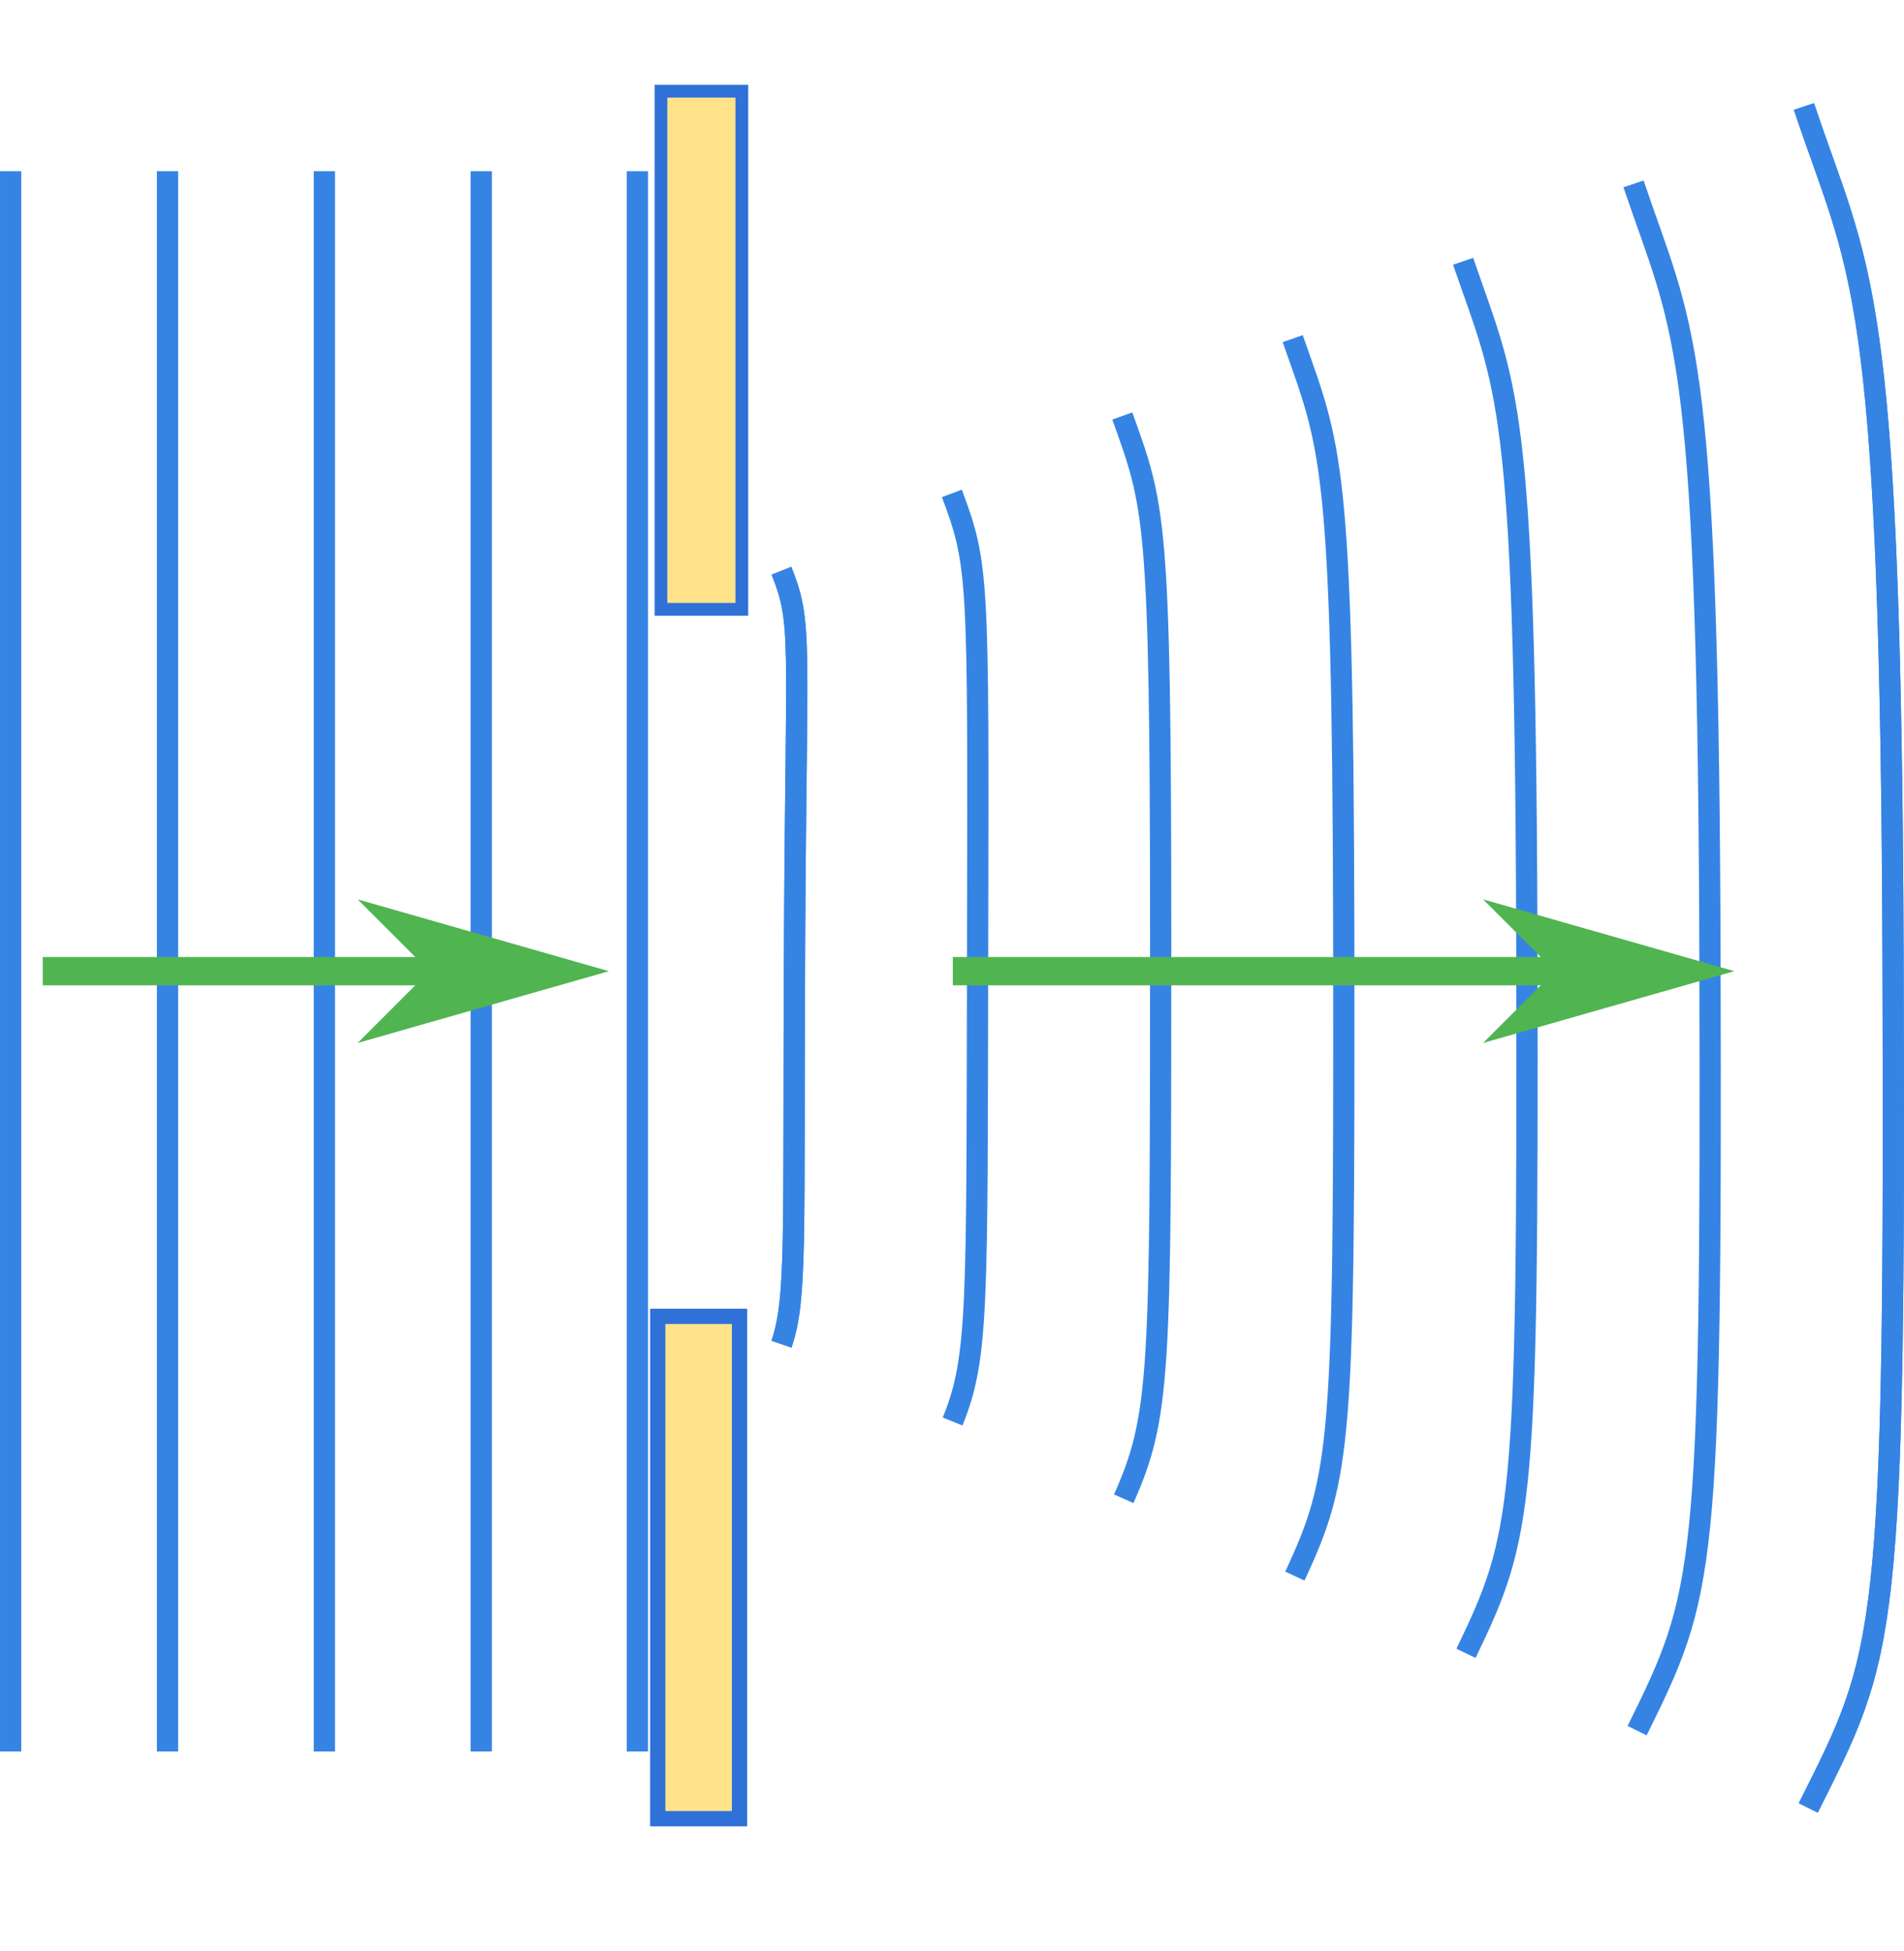 <?xml version="1.0" encoding="UTF-8" standalone="no"?>
<!-- Created with Inkscape (http://www.inkscape.org/) -->

<svg
   xml:space="preserve"
   sodipodi:docname="diffraction-wide.svg"
   inkscape:version="1.2.2 (b0a8486541, 2022-12-01)"
   id="svg8"
   version="1.1"
   viewBox="0 0 134.711 138"
   height="138"
   width="134.711"
   xmlns:inkscape="http://www.inkscape.org/namespaces/inkscape"
   xmlns:sodipodi="http://sodipodi.sourceforge.net/DTD/sodipodi-0.dtd"
   xmlns="http://www.w3.org/2000/svg"
   xmlns:svg="http://www.w3.org/2000/svg"
   xmlns:rdf="http://www.w3.org/1999/02/22-rdf-syntax-ns#"
   xmlns:cc="http://creativecommons.org/ns#"
   xmlns:dc="http://purl.org/dc/elements/1.1/"><defs
     id="defs2"><inkscape:path-effect
       effect="spiro"
       id="path-effect501"
       is_visible="true"
       lpeversion="1" /><marker
       inkscape:isstock="true"
       style="overflow:visible"
       id="marker1149"
       refX="0"
       refY="0"
       orient="auto"
       inkscape:stockid="Arrow1Lend"
       viewBox="0 0 17.774 10.156"
       markerWidth="17.774"
       markerHeight="10.156"
       preserveAspectRatio="xMidYMid"><path
         transform="matrix(-0.8,0,0,-0.8,-10,0)"
         style="fill:#000000;fill-opacity:1;fill-rule:evenodd;stroke:#000000;stroke-width:1pt;stroke-opacity:1"
         d="M 0,0 5,-5 -12.5,0 5,5 Z"
         id="path1147"
         inkscape:connector-curvature="0" /></marker><marker
       inkscape:stockid="Arrow1Mend"
       orient="auto"
       refY="0"
       refX="0"
       id="Arrow1Mend"
       style="overflow:visible"
       inkscape:isstock="true"
       viewBox="0 0 8.887 5.078"
       markerWidth="8.887"
       markerHeight="5.078"
       preserveAspectRatio="xMidYMid"><path
         id="path840"
         d="M 0,0 5,-5 -12.5,0 5,5 Z"
         style="fill:#000000;fill-opacity:1;fill-rule:evenodd;stroke:#000000;stroke-width:1pt;stroke-opacity:1"
         transform="matrix(-0.4,0,0,-0.4,-4,0)"
         inkscape:connector-curvature="0" /></marker><marker
       inkscape:isstock="true"
       style="overflow:visible"
       refX="0"
       refY="0"
       orient="auto"
       inkscape:stockid="marker11495319"
       id="marker11495319"><path
         transform="matrix(-0.8,0,0,-0.8,-10,0)"
         style="fill:#ff4141;fill-opacity:1;fill-rule:evenodd;stroke:#ff4141;stroke-width:1pt;stroke-opacity:1"
         d="M 0,0 5,-5 -12.5,0 5,5 Z"
         id="path655"
         inkscape:connector-curvature="0" /></marker><marker
       id="aa2"
       style="overflow:visible"
       orient="auto"><path
         transform="matrix(-1.1,0,0,-1.1,-1.1,0)"
         style="fill:#ff0000;stroke:#ff0000;stroke-width:0.63;stroke-linejoin:round"
         d="M 8.7,4 -2.2,0 8.7,-4 C 7,-1.6 7,1.6 8.7,4 Z"
         id="path2" /></marker><marker
       id="aa1"
       style="overflow:visible"
       orient="auto"><path
         transform="matrix(-1.1,0,0,-1.1,-1.1,0)"
         style="fill:#0000ff;stroke:#0000ff;stroke-width:0.63;stroke-linejoin:round"
         d="M 8.7,4 -2.2,0 8.7,-4 C 7,-1.6 7,1.6 8.7,4 Z"
         id="path5" /></marker><marker
       inkscape:stockid="Arrow1Mend4597"
       orient="auto"
       refY="0"
       refX="0"
       style="overflow:visible"
       inkscape:isstock="true"
       viewBox="0 0 8.887 5.078"
       markerWidth="8.887"
       markerHeight="5.078"
       preserveAspectRatio="xMidYMid"
       id="Arrow1Mend4597"><path
         id="path25070"
         d="M 0,0 5,-5 -12.5,0 5,5 Z"
         style="fill:#50b450;fill-opacity:1;fill-rule:evenodd;stroke:#50b450;stroke-width:1pt;stroke-opacity:1"
         transform="matrix(-0.4,0,0,-0.4,-4,0)"
         inkscape:connector-curvature="0" /></marker></defs><sodipodi:namedview
     id="base"
     pagecolor="#ffffff"
     bordercolor="#666666"
     borderopacity="1.0"
     inkscape:pageopacity="0.0"
     inkscape:pageshadow="2"
     inkscape:zoom="2.1675578"
     inkscape:cx="27.680923"
     inkscape:cy="35.293177"
     inkscape:document-units="px"
     inkscape:current-layer="layer1"
     showgrid="false"
     units="px"
     inkscape:snap-object-midpoints="true"
     inkscape:showpageshadow="true"
     inkscape:pagecheckerboard="false"
     inkscape:deskcolor="#d1d1d1"
     inkscape:window-width="1422"
     inkscape:window-height="719"
     inkscape:window-x="0"
     inkscape:window-y="0"
     inkscape:window-maximized="1"
     showborder="false"
     borderlayer="false" /><g
     inkscape:label="Layer 1"
     inkscape:groupmode="layer"
     id="layer1"
     transform="translate(561.751,-127.487)"><rect
       style="fill:#ffe28a;stroke:#3071d8;stroke-width:0.902;stop-color:#000000"
       id="rect19652"
       width="5.721"
       height="36.649"
       x="-514.986"
       y="133.938" /><rect
       style="fill:#ffe28a;stroke:#3071d8;stroke-width:1.081;stop-color:#000000"
       id="rect19654"
       width="5.788"
       height="35.531"
       x="-515.215"
       y="220.595" /><path
       style="fill:none;stroke:#3584e4;stroke-width:1.503;stroke-dasharray:none;stop-color:#000000"
       d="m -560.999,139.595 v 111.78"
       id="path19791" /><path
       style="fill:none;stroke:#3584e4;stroke-width:1.503;stroke-dasharray:none;stop-color:#000000"
       d="m -549.9,139.595 v 111.78"
       id="path20186" /><path
       style="fill:none;stroke:#3584e4;stroke-width:1.503;stroke-dasharray:none;stop-color:#000000"
       d="m -538.802,139.595 v 111.78"
       id="path20188" /><path
       style="fill:none;stroke:#3584e4;stroke-width:1.503;stroke-dasharray:none;stop-color:#000000"
       d="m -527.703,139.595 v 111.78"
       id="path20190" /><path
       style="fill:none;stroke:#3584e4;stroke-width:1.503;stroke-dasharray:none;stop-color:#000000"
       d="m -516.656,139.595 v 111.78"
       id="path20192" /><path
       style="fill:none;stroke:#3584e4;stroke-width:1.503;stroke-dasharray:none;stop-color:#000000"
       d="m -506.461,167.858 c 1.494,3.747 1.042,4.598 0.929,25.89 -0.114,21.293 0.198,25.534 -0.929,28.816"
       id="path20388"
       sodipodi:nodetypes="czc" /><path
       style="fill:none;stroke:#3584e4;stroke-width:1.503;stroke-dasharray:none;stop-color:#000000"
       d="m -434.119,135.021 c 3.986,11.949 6.142,11.948 6.305,60.34 0.163,48.391 -0.445,48.939 -6,60.005"
       id="path20402"
       sodipodi:nodetypes="czc" /><g
       id="g22903"
       transform="translate(0,6)"><path
         d="m -506.461,161.858 c 1.495,3.747 1.043,4.598 0.929,25.89 -0.003,0.495 -0.005,0.98 -0.007,1.457 -0.093,20.033 0.179,24.153 -0.922,27.36"
         style="fill:none;stroke:#3584e4;stroke-width:1.503;stroke-dasharray:none;stop-color:#000000"
         id="path22889" /><path
         d="m -494.404,156.385 c 1.895,5.069 1.876,5.822 1.822,31.093 -0.001,0.588 -0.002,1.172 -0.003,1.753 -0.05,24.759 0.075,28.284 -1.768,32.801"
         style="fill:none;stroke:#3584e4;stroke-width:1.503;stroke-dasharray:none;stop-color:#000000"
         id="path22891" /><path
         d="m -482.347,150.912 c 2.295,6.391 2.709,7.046 2.716,36.296 0,0.681 0,1.363 0,2.049 -0.007,29.485 -0.029,32.415 -2.614,38.241"
         style="fill:none;stroke:#3584e4;stroke-width:1.503;stroke-dasharray:none;stop-color:#000000"
         id="path22893" /><path
         d="m -470.29,145.44 c 2.695,7.712 3.542,8.269 3.61,41.498 0.001,0.774 0.002,1.555 0.003,2.345 0.035,34.212 -0.133,36.546 -3.46,43.682"
         style="fill:none;stroke:#3584e4;stroke-width:1.503;stroke-dasharray:none;stop-color:#000000"
         id="path22895" /><path
         d="m -458.233,139.967 c 3.095,9.033 4.376,9.494 4.503,46.701 0.003,0.867 0.006,1.747 0.007,2.641 0.078,38.938 -0.236,40.677 -4.307,49.123"
         style="fill:none;stroke:#3584e4;stroke-width:1.503;stroke-dasharray:none;stop-color:#000000"
         id="path22897" /><path
         d="m -446.176,134.494 c 3.495,10.355 5.209,10.718 5.397,51.903 0.004,0.96 0.008,1.939 0.011,2.938 0.12,43.665 -0.341,44.808 -5.154,54.564"
         style="fill:none;stroke:#3584e4;stroke-width:1.503;stroke-dasharray:none;stop-color:#000000"
         id="path22899" /><path
         d="m -434.119,129.021 c 3.895,11.677 6.042,11.942 6.291,57.106 0.005,1.053 0.01,2.131 0.014,3.234 0.163,48.391 -0.445,48.939 -6,60.005"
         style="fill:none;stroke:#3584e4;stroke-width:1.503;stroke-dasharray:none;stop-color:#000000"
         id="path22901" /></g><path
       style="fill:none;stroke:#50b450;stroke-width:2;stroke-dasharray:none;marker-end:url(#Arrow1Mend4597);stop-color:#000000"
       d="m -558.727,196.18 h 36.114"
       id="path24019" /><path
       style="fill:none;stroke:#50b450;stroke-width:2;stroke-dasharray:none;marker-end:url(#Arrow1Mend4597);stop-color:#000000"
       d="m -494.337,196.18 h 51.35"
       id="path26418" /></g></svg>
